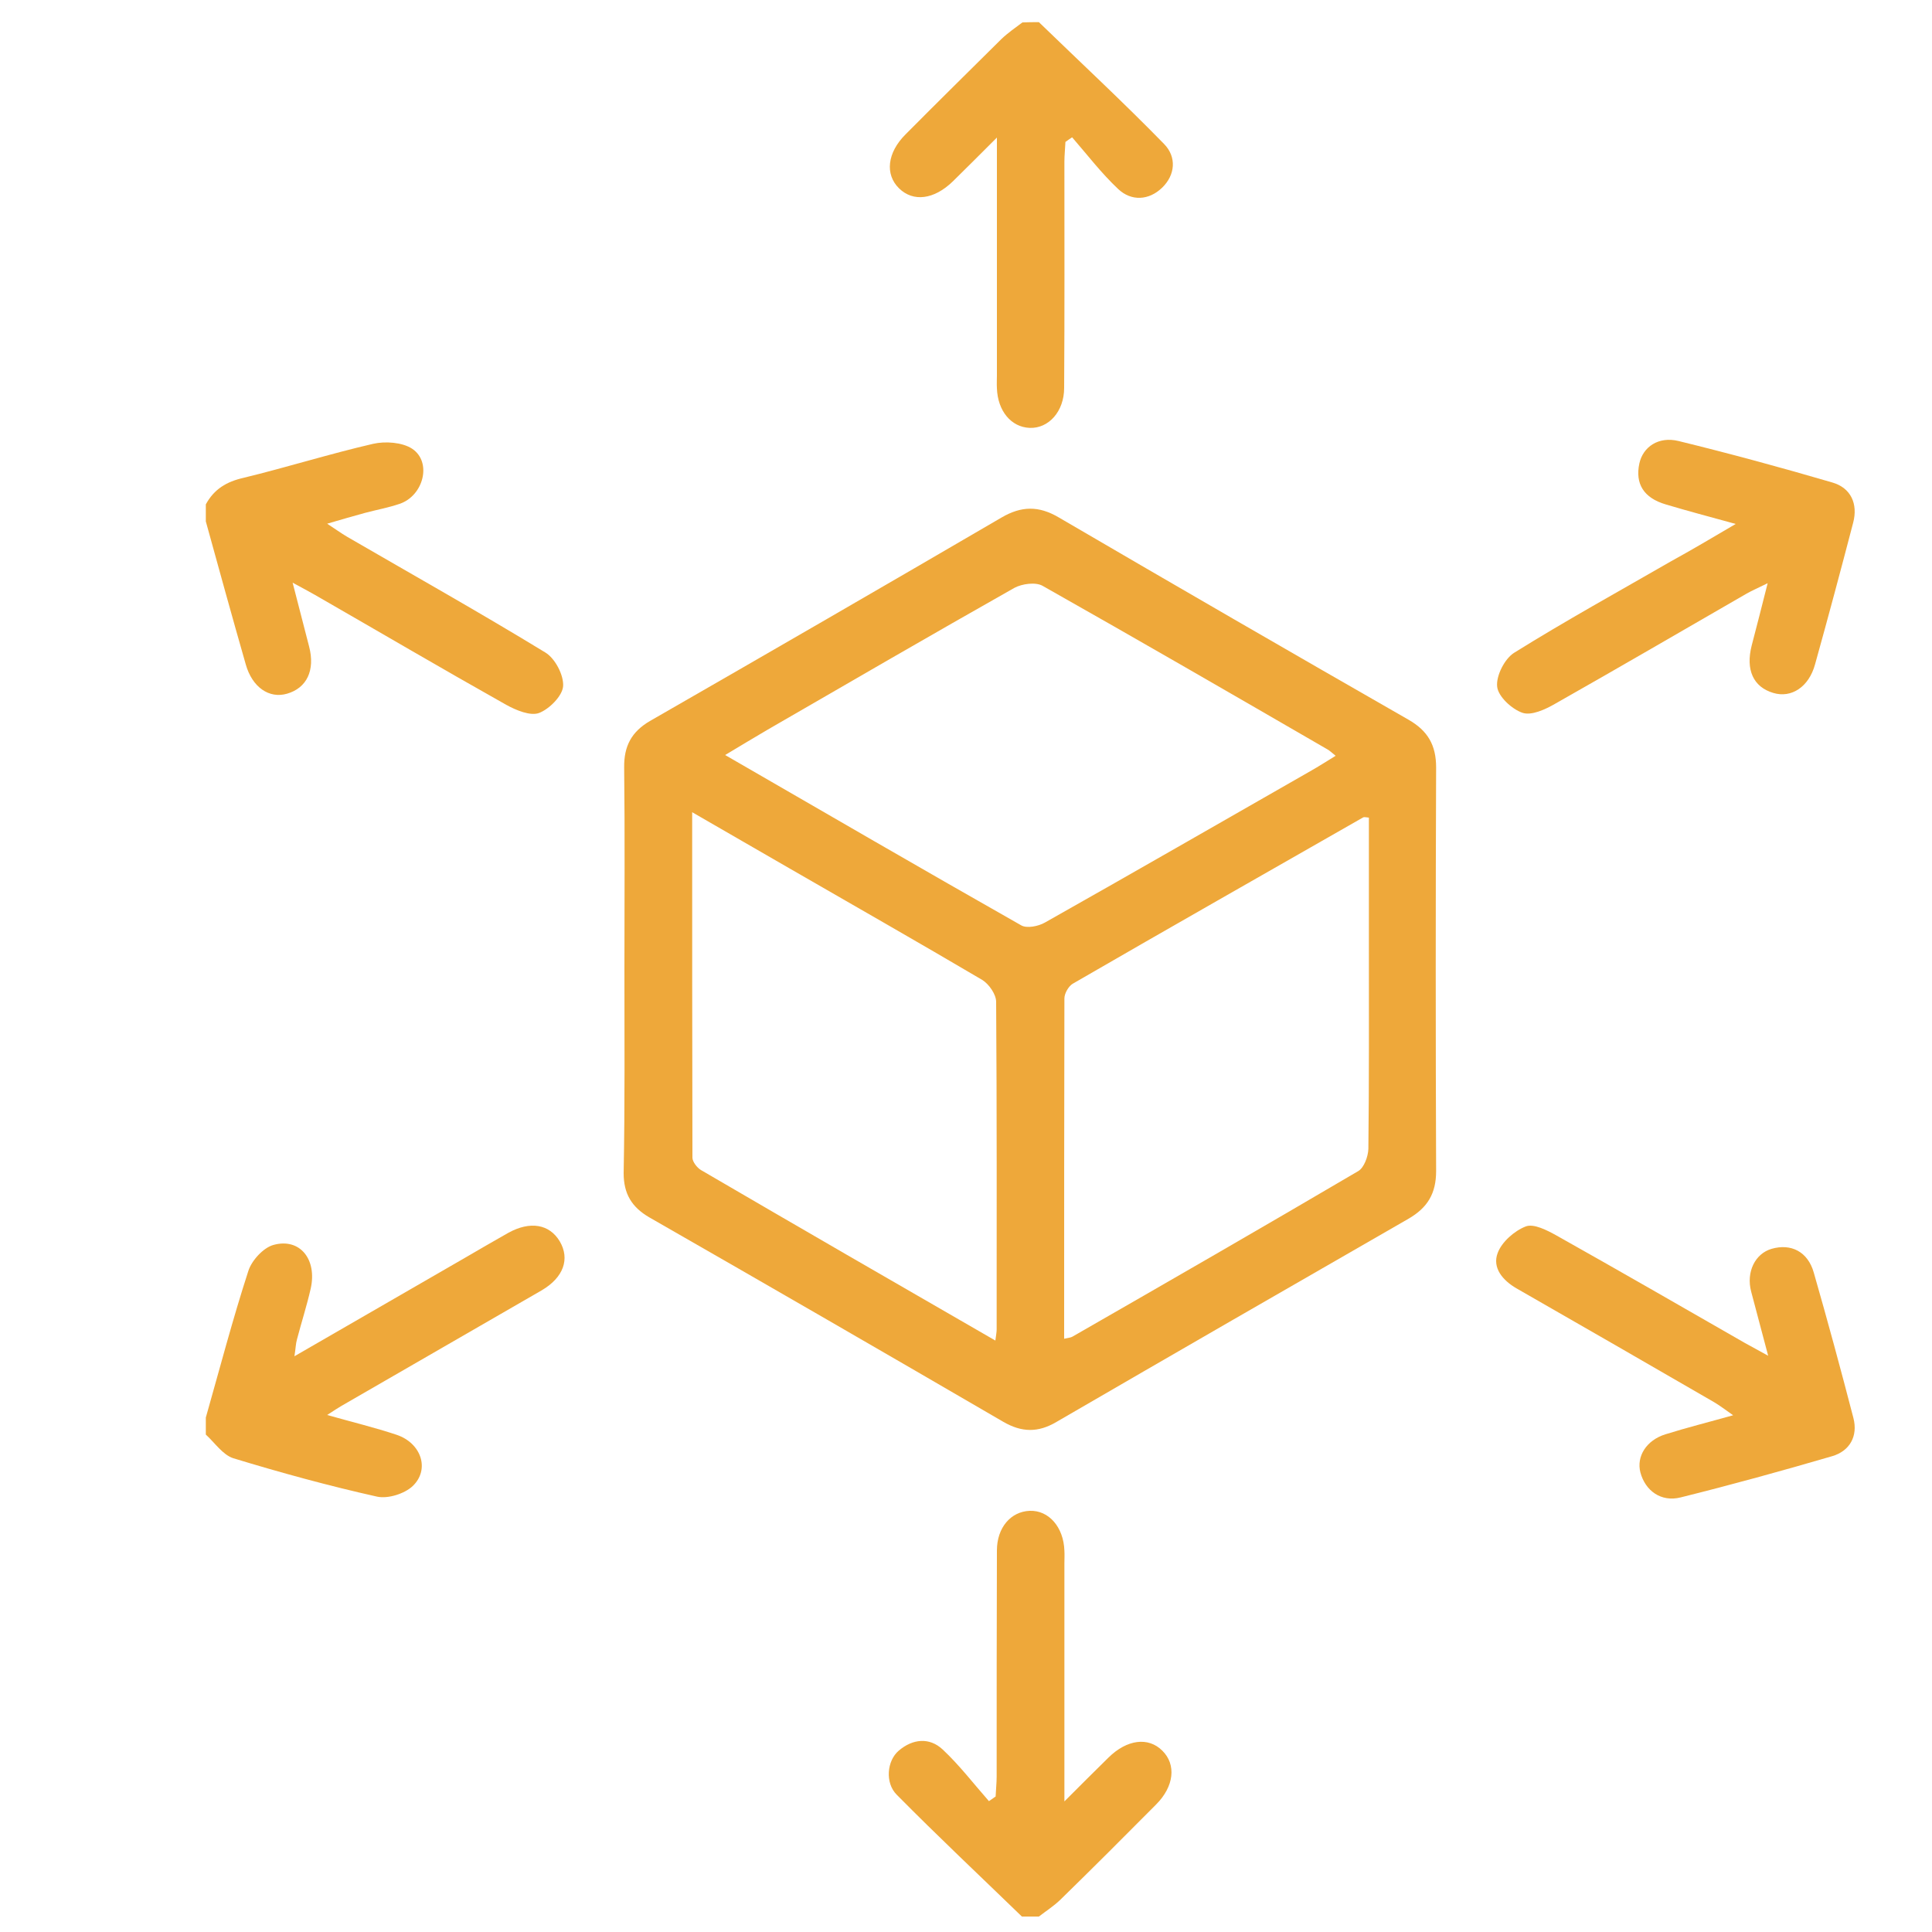 <svg xmlns="http://www.w3.org/2000/svg" xmlns:xlink="http://www.w3.org/1999/xlink" id="Layer_1" x="0px" y="0px" viewBox="0 0 75 75" style="enable-background:new 0 0 75 75;" xml:space="preserve"><style type="text/css">	.st0{fill:#EEA83A;}</style><path class="st0" d="M40.33,0.86c1.62,1.57,3.28,3.11,4.86,4.73c0.49,0.5,0.44,1.2-0.08,1.7c-0.51,0.49-1.19,0.53-1.7,0.05 c-0.65-0.61-1.2-1.33-1.79-2.01c-0.09,0.06-0.18,0.12-0.26,0.18c-0.01,0.26-0.04,0.51-0.04,0.77c0,2.93,0.01,5.85-0.01,8.78 c0,0.91-0.6,1.58-1.34,1.55c-0.72-0.03-1.24-0.66-1.27-1.54c-0.01-0.16,0-0.33,0-0.49c0-2.73,0-5.47,0-8.2c0-0.27,0-0.54,0-1.04 c-0.66,0.66-1.18,1.18-1.71,1.7c-0.73,0.71-1.54,0.81-2.09,0.27c-0.55-0.54-0.46-1.38,0.25-2.09c1.23-1.24,2.48-2.47,3.72-3.7 c0.25-0.24,0.54-0.44,0.82-0.65C39.89,0.86,40.11,0.86,40.33,0.86z"></path><path class="st0" d="M39.67,74.4c-1.62-1.57-3.27-3.12-4.86-4.73c-0.46-0.46-0.38-1.32,0.08-1.71c0.54-0.46,1.19-0.53,1.71-0.04 c0.65,0.61,1.2,1.33,1.79,2c0.09-0.06,0.17-0.12,0.26-0.18c0.01-0.26,0.04-0.52,0.04-0.77c0-2.93,0-5.85,0.01-8.78 c0-0.89,0.54-1.51,1.27-1.54c0.74-0.03,1.32,0.63,1.35,1.55c0.01,0.16,0,0.33,0,0.49c0,2.73,0,5.47,0,8.2c0,0.27,0,0.54,0,1.04 c0.66-0.66,1.18-1.18,1.71-1.7c0.72-0.71,1.55-0.81,2.09-0.27c0.55,0.54,0.46,1.39-0.24,2.09c-1.23,1.24-2.47,2.48-3.72,3.7 C40.9,74,40.6,74.19,40.33,74.4C40.11,74.4,39.89,74.4,39.67,74.4z"></path><path class="st0" d="M7.99,19.58c0.32-0.59,0.8-0.88,1.46-1.03c1.69-0.41,3.34-0.93,5.03-1.32c0.48-0.11,1.14-0.06,1.52,0.19 c0.78,0.52,0.44,1.83-0.49,2.14c-0.44,0.15-0.89,0.23-1.34,0.35c-0.44,0.12-0.89,0.25-1.47,0.42c0.31,0.2,0.54,0.37,0.78,0.51 c2.57,1.49,5.15,2.94,7.69,4.49c0.38,0.23,0.72,0.88,0.69,1.31c-0.03,0.38-0.54,0.89-0.94,1.04c-0.34,0.12-0.89-0.11-1.27-0.32 c-2.49-1.4-4.96-2.85-7.43-4.27c-0.23-0.13-0.47-0.26-0.86-0.47c0.24,0.93,0.44,1.7,0.64,2.48c0.24,0.92-0.09,1.61-0.86,1.83 c-0.69,0.2-1.35-0.25-1.6-1.14c-0.53-1.85-1.04-3.7-1.55-5.55C7.99,20.01,7.99,19.8,7.99,19.58z"></path><path class="st0" d="M7.99,55.03c0.54-1.9,1.04-3.81,1.65-5.69c0.13-0.41,0.58-0.9,0.97-1.01c1.03-0.29,1.71,0.56,1.45,1.7 c-0.15,0.66-0.36,1.31-0.53,1.96c-0.05,0.17-0.05,0.35-0.1,0.66c2.27-1.31,4.44-2.56,6.6-3.81c0.57-0.33,1.13-0.66,1.7-0.98 c0.85-0.47,1.6-0.34,2,0.33c0.4,0.68,0.15,1.4-0.7,1.9c-2.59,1.5-5.19,2.99-7.78,4.49c-0.14,0.08-0.27,0.17-0.55,0.35 c0.99,0.28,1.86,0.49,2.7,0.77c0.95,0.32,1.3,1.34,0.62,1.99c-0.32,0.3-0.96,0.5-1.38,0.41c-1.88-0.42-3.74-0.93-5.58-1.49 c-0.41-0.13-0.72-0.6-1.07-0.92C7.99,55.47,7.99,55.25,7.99,55.03z"></path><path class="st0" d="M24.24,37.59c0-2.6,0.02-5.2-0.01-7.8c-0.01-0.82,0.28-1.38,1-1.8c4.56-2.62,9.11-5.25,13.65-7.9 c0.77-0.45,1.44-0.46,2.21-0.01c4.52,2.64,9.05,5.26,13.59,7.86c0.75,0.43,1.07,0.99,1.07,1.85c-0.02,5.22-0.02,10.45,0,15.67 c0,0.87-0.33,1.42-1.07,1.85c-4.56,2.62-9.12,5.25-13.67,7.89c-0.71,0.42-1.35,0.41-2.07-0.01c-4.57-2.66-9.14-5.3-13.73-7.93 c-0.69-0.4-1-0.92-1-1.72C24.26,42.9,24.24,40.24,24.24,37.59z M28.15,29.31c3.88,2.24,7.68,4.45,11.49,6.61 c0.22,0.13,0.67,0.04,0.93-0.11c3.44-1.94,6.86-3.91,10.29-5.87c0.32-0.18,0.63-0.38,0.99-0.6c-0.15-0.12-0.23-0.2-0.32-0.25 c-3.68-2.13-7.36-4.26-11.06-6.35c-0.27-0.15-0.79-0.08-1.09,0.08c-3.2,1.81-6.39,3.66-9.57,5.5 C29.28,28.63,28.75,28.95,28.15,29.31z M38.64,52.04c0.03-0.23,0.05-0.33,0.05-0.43c0-4.24,0.01-8.48-0.02-12.72 c0-0.29-0.28-0.69-0.54-0.85c-2.51-1.48-5.04-2.92-7.57-4.38c-1.2-0.69-2.39-1.38-3.69-2.13c0,4.57,0,8.99,0.01,13.41 c0,0.16,0.18,0.39,0.33,0.48C30.98,47.62,34.75,49.8,38.64,52.04z M41.31,51.97c0.17-0.04,0.25-0.04,0.32-0.08 c3.71-2.13,7.41-4.26,11.1-6.43c0.22-0.13,0.38-0.56,0.39-0.86c0.03-2.65,0.02-5.31,0.02-7.96c0-1.64,0-3.27,0-4.9 c-0.11-0.01-0.18-0.03-0.22-0.01c-3.76,2.15-7.53,4.29-11.28,6.46c-0.16,0.1-0.32,0.37-0.32,0.57 C41.31,43.14,41.31,47.51,41.31,51.97z"></path><path class="st0" d="M67.38,20.34c-1.05-0.29-1.89-0.51-2.72-0.76c-0.85-0.25-1.19-0.8-1.02-1.59c0.14-0.64,0.74-1.06,1.52-0.87 c2,0.49,3.99,1.03,5.97,1.61c0.73,0.21,1,0.84,0.81,1.56c-0.48,1.84-0.97,3.67-1.48,5.5c-0.24,0.88-0.92,1.32-1.62,1.11 c-0.78-0.23-1.08-0.9-0.84-1.84c0.2-0.76,0.39-1.51,0.62-2.42c-0.36,0.18-0.6,0.28-0.81,0.4c-2.48,1.43-4.95,2.87-7.44,4.28 c-0.38,0.22-0.92,0.47-1.27,0.35c-0.41-0.14-0.94-0.63-0.98-1.01c-0.05-0.42,0.29-1.09,0.66-1.32c1.99-1.24,4.04-2.37,6.07-3.54 C65.65,21.36,66.43,20.9,67.38,20.34z"></path><path class="st0" d="M68.64,52.63c-0.25-0.93-0.45-1.71-0.66-2.49c-0.2-0.76,0.15-1.47,0.79-1.66c0.76-0.22,1.41,0.11,1.64,0.92 c0.54,1.88,1.05,3.76,1.54,5.65c0.18,0.7-0.14,1.28-0.83,1.48c-1.95,0.57-3.91,1.11-5.88,1.6c-0.76,0.19-1.37-0.26-1.56-0.97 c-0.16-0.62,0.23-1.25,0.97-1.48c0.83-0.26,1.67-0.47,2.63-0.74c-0.3-0.21-0.52-0.38-0.76-0.52c-2.54-1.47-5.09-2.94-7.64-4.4 c-0.54-0.31-0.96-0.8-0.74-1.38c0.16-0.43,0.65-0.86,1.09-1.03c0.31-0.12,0.83,0.15,1.19,0.35c2.44,1.37,4.87,2.77,7.31,4.17 C67.98,52.27,68.24,52.41,68.64,52.63z"></path></svg>